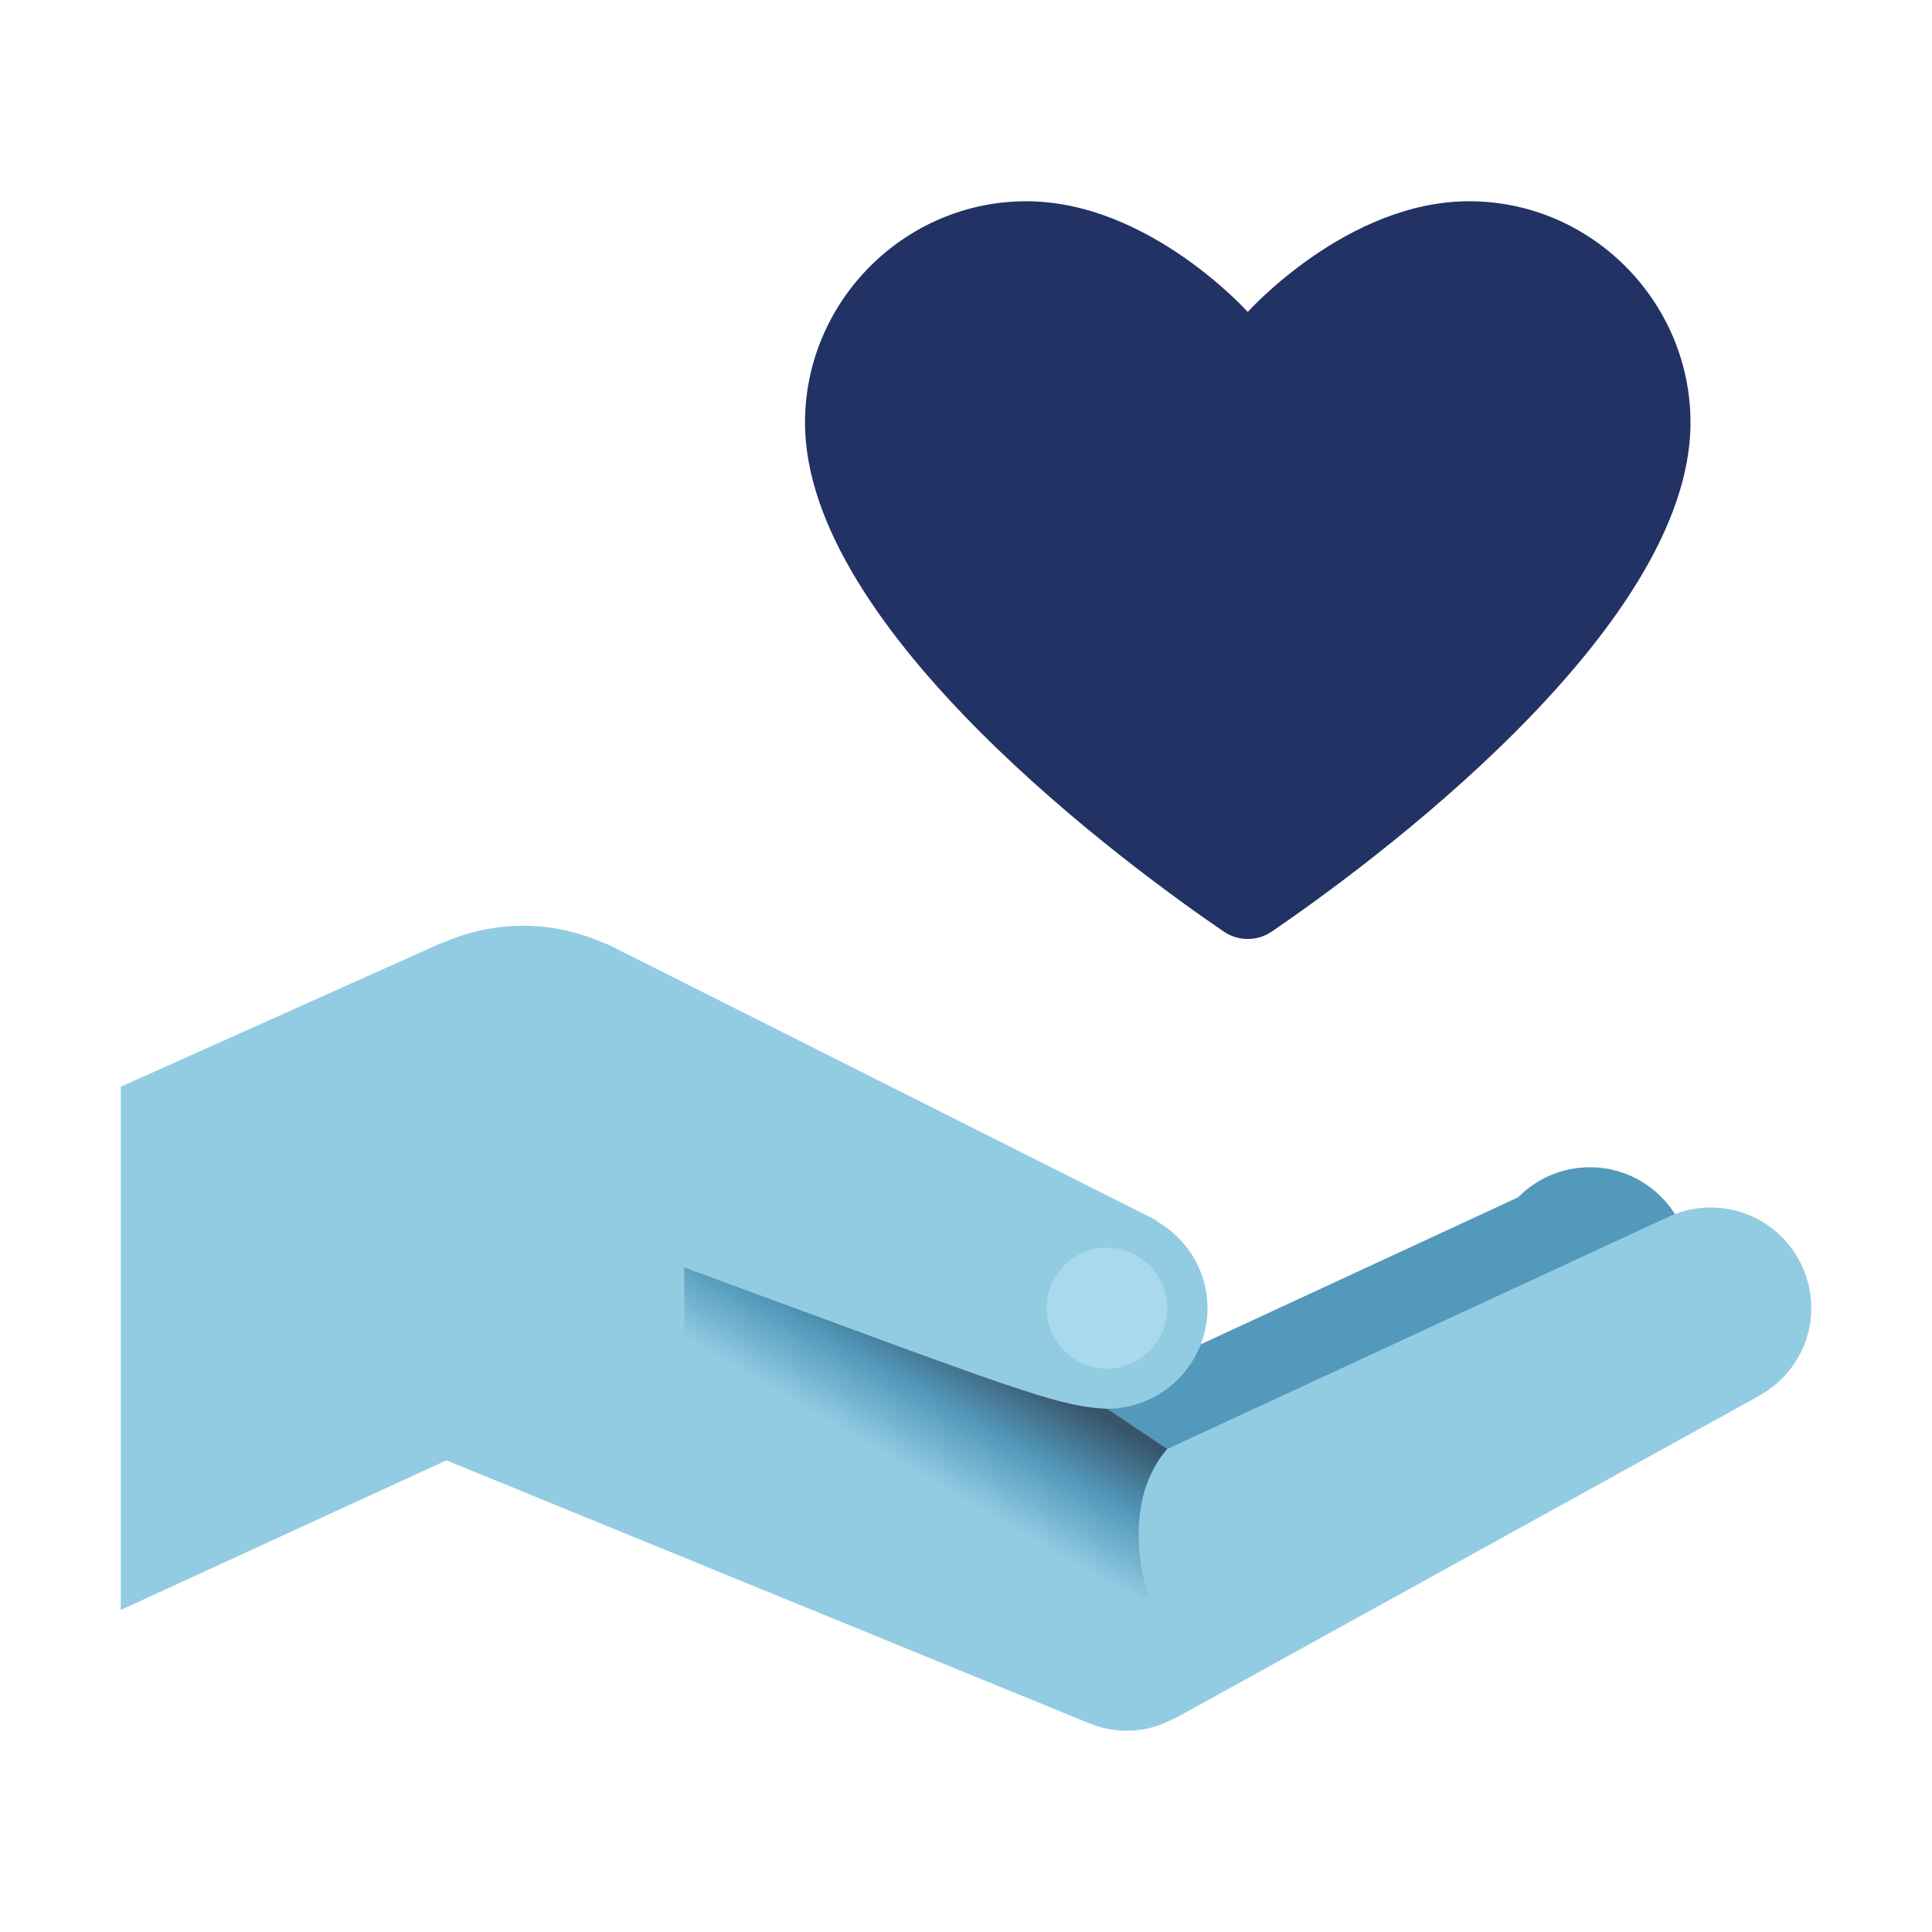 <?xml version="1.0" encoding="UTF-8"?> <svg xmlns="http://www.w3.org/2000/svg" width="60" height="60" viewBox="0 0 60 60" fill="none"><path d="M49.375 42.5C51.101 42.5 52.5 41.101 52.5 39.375C52.5 37.649 51.101 36.25 49.375 36.25C47.649 36.25 46.25 37.649 46.25 39.375C46.25 41.101 47.649 42.5 49.375 42.5Z" fill="#5399BB"></path><path d="M32.764 52.322L50.85 42.334L48.175 36.707L32.5 43.968L32.764 52.322Z" fill="#5399BB"></path><path d="M56.25 40.625C56.25 38.899 54.851 37.5 53.125 37.5C52.7 37.5 52.295 37.586 51.926 37.74L51.925 37.739L51.911 37.745C51.909 37.746 51.906 37.748 51.904 37.749L36.25 45L34.375 43.75C36.101 43.75 37.5 42.351 37.5 40.625C37.5 39.462 36.858 38.46 35.916 37.921L35.921 37.901L18.858 29.319H18.826C18.039 28.961 17.171 28.75 16.25 28.75C15.352 28.75 14.504 28.946 13.731 29.288H13.704L3.75 33.75V50L13.863 45.352L33.751 53.487H33.752C34.136 53.655 34.556 53.75 35 53.75C35.544 53.75 36.047 53.599 36.494 53.354L36.515 53.352L54.601 43.366L54.6 43.364C55.578 42.836 56.25 41.815 56.25 40.625Z" fill="#92CCE3"></path><path d="M34.375 42.5C35.41 42.5 36.25 41.66 36.25 40.625C36.25 39.59 35.41 38.75 34.375 38.75C33.34 38.75 32.5 39.59 32.5 40.625C32.5 41.66 33.34 42.5 34.375 42.5Z" fill="#A9D9EC"></path><path d="M36.25 45L34.389 43.752C32.82 43.677 31.586 43.167 21.25 39.361V43.75L35.689 49.667C35.689 49.667 34.666 46.814 36.25 45Z" fill="url(#paint0_linear_437_5282)"></path><path d="M38.75 9.688C38.75 9.688 41.828 6.25 45.625 6.25C49.422 6.25 52.5 9.37 52.5 13.125C52.5 19.587 42.374 26.965 39.501 28.927C39.046 29.239 38.454 29.239 37.999 28.927C35.126 26.965 25 19.587 25 13.125C25 9.37 28.078 6.25 31.875 6.25C35.672 6.25 38.75 9.688 38.75 9.688Z" fill="#233264"></path><defs><linearGradient id="paint0_linear_437_5282" x1="27.921" y1="45.46" x2="30.154" y2="41.61" gradientUnits="userSpaceOnUse"><stop stop-color="#92CCE3"></stop><stop offset="0.512" stop-color="#5399BB"></stop><stop offset="1" stop-color="#38546A"></stop></linearGradient></defs></svg> 